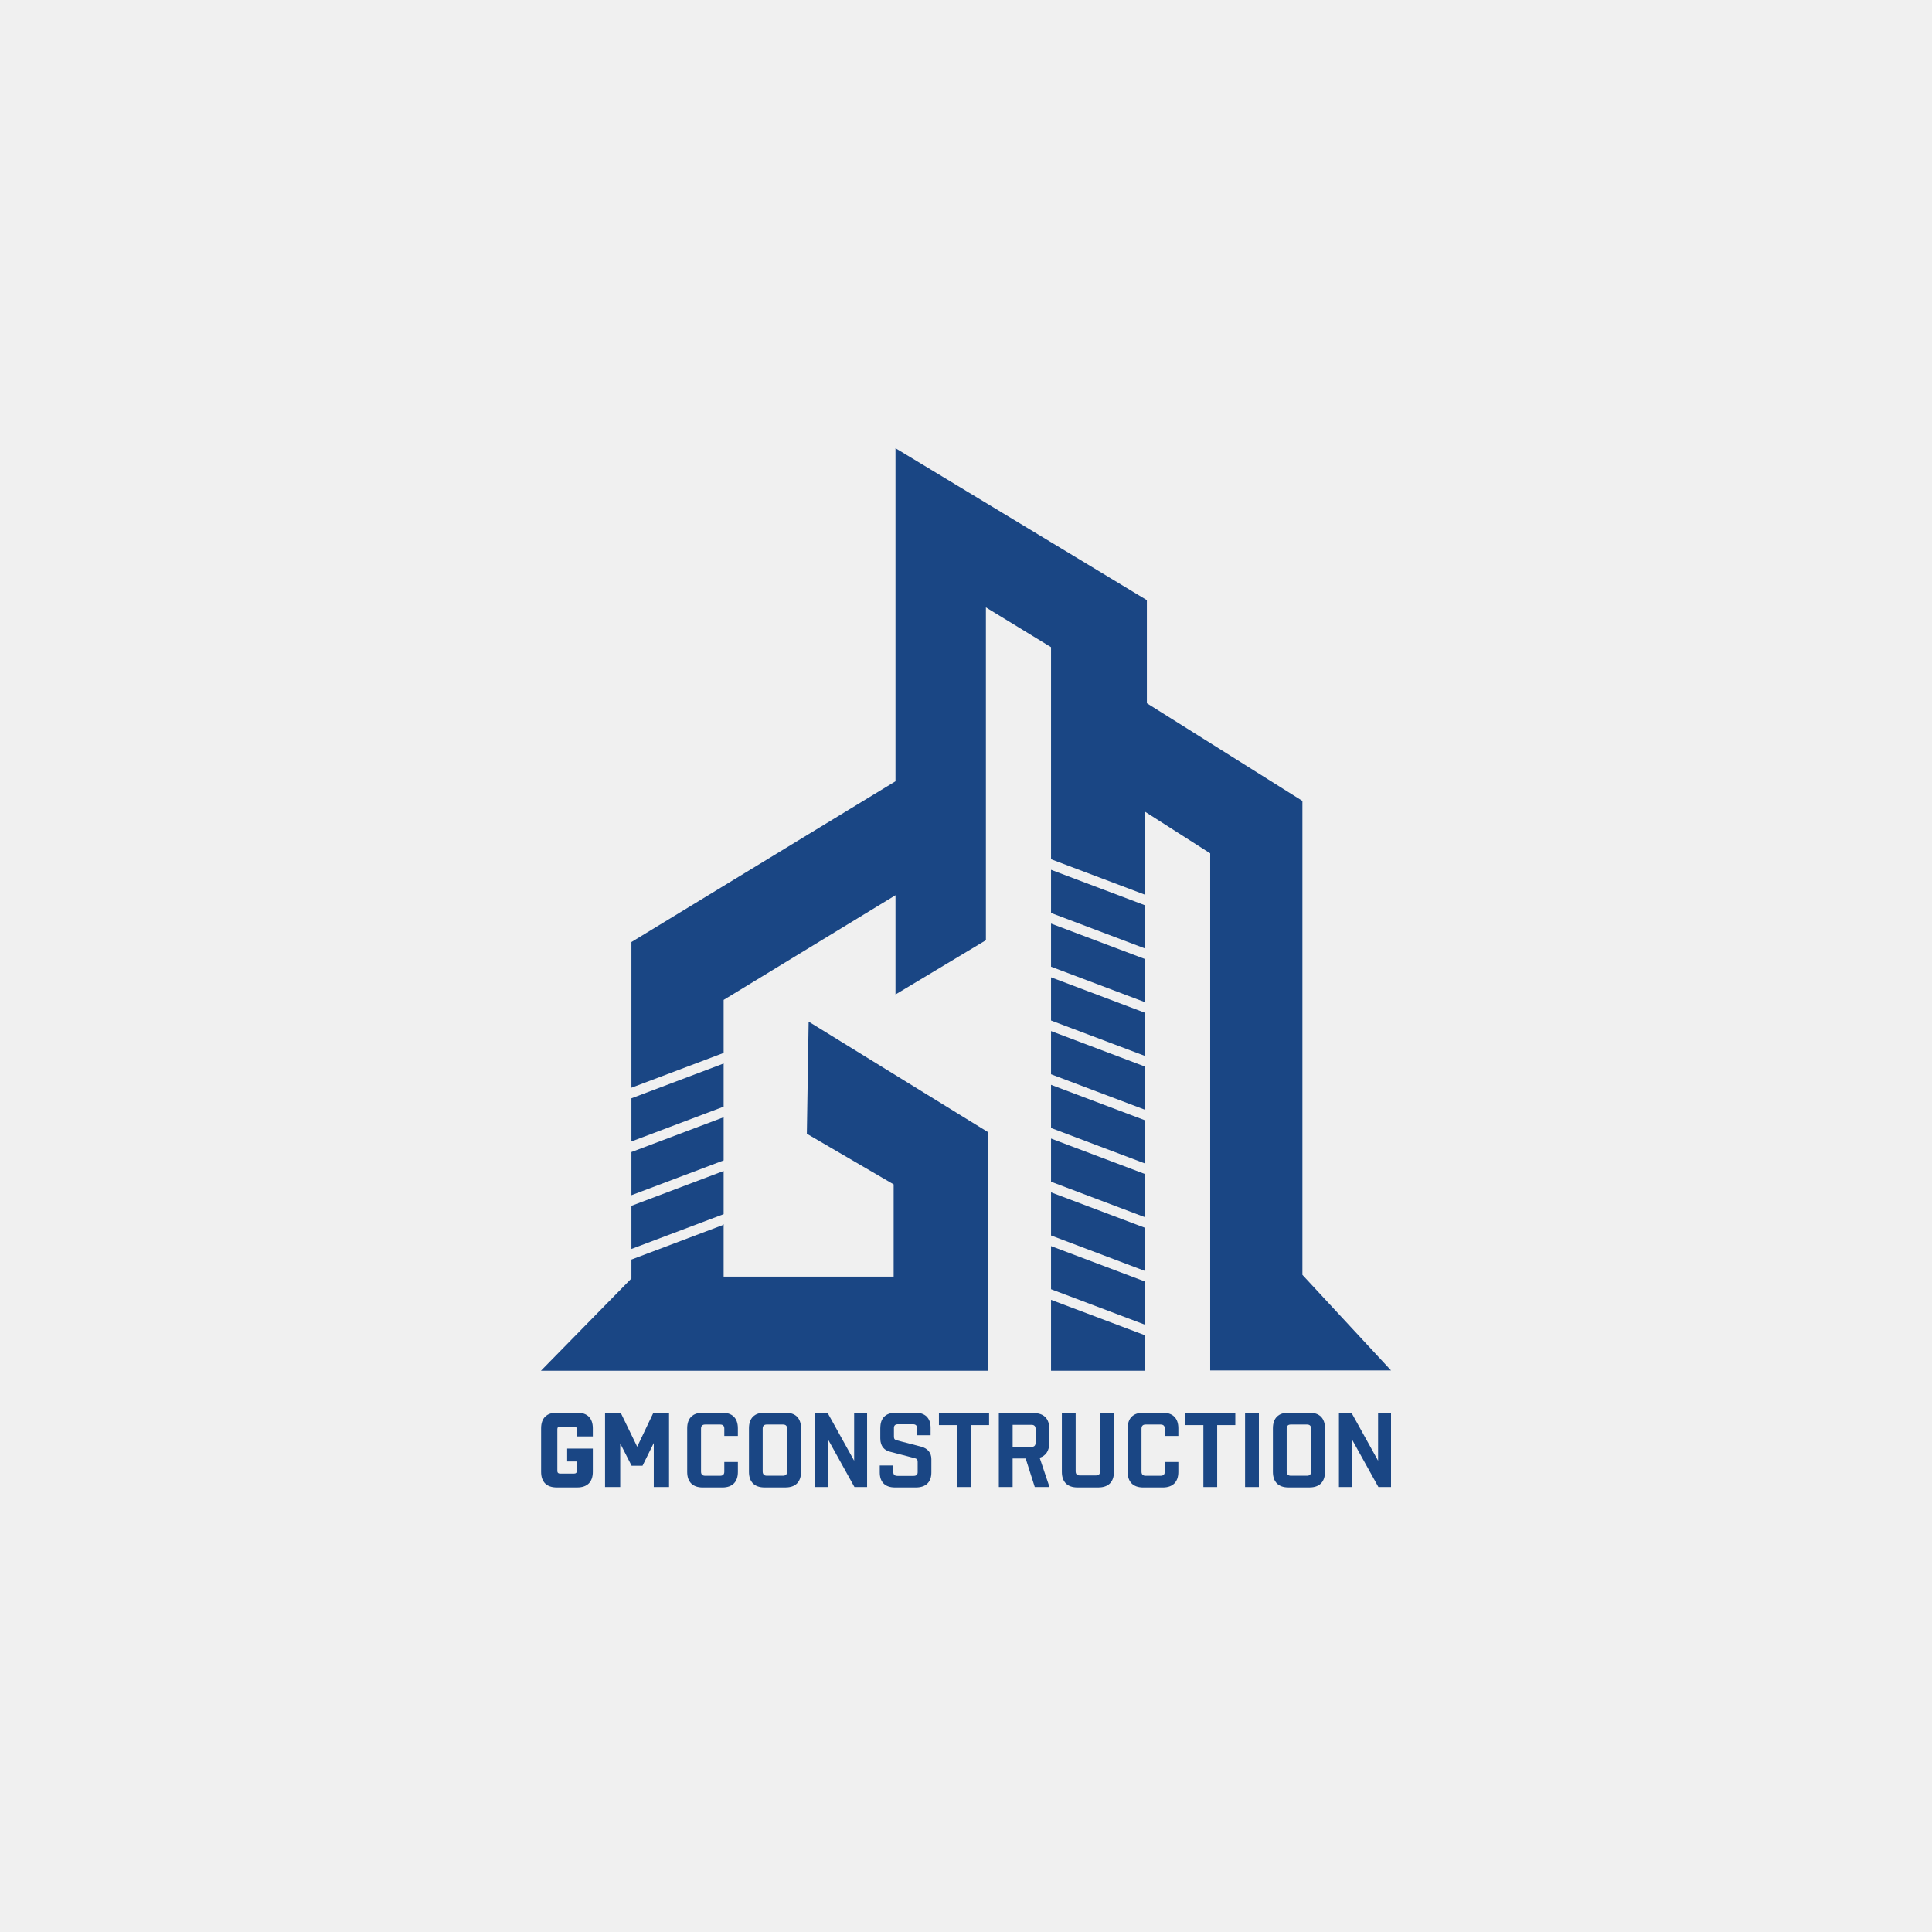 <svg width="500" height="500" viewBox="0 0 500 500" fill="none" xmlns="http://www.w3.org/2000/svg">
<rect width="500" height="500" fill="#E5E5E5"/>
<path fill-rule="evenodd" clip-rule="evenodd" d="M0 0H500V500H0V0Z" fill="#F0F0F0"/>
<path d="M187.276 303.051V314.222L163.411 323.227V312.065L187.276 303.051Z" fill="#1A4684"/>
<path d="M187.276 289.143V300.313L163.411 309.319V298.148L187.276 289.143Z" fill="#1A4684"/>
<path d="M187.276 275.232V286.403L163.411 295.408V284.238L187.276 275.232Z" fill="#1A4684"/>
<path d="M313.198 354.662V220.846L296.345 210.078V231.557L272.007 222.365V167.485L255.154 157.191V243.323L231.753 257.368V231.684L187.276 258.774V272.495L163.411 281.5V243.797L231.753 202.189V116L296.809 155.316V181.999L337.063 207.275V329.925L360 354.662H313.198Z" fill="#1A4684"/>
<path d="M255.614 292.943V354.741H140L163.411 330.867V325.973L186.929 317.094L187.276 316.967V330.388H231.275V306.514L208.811 293.416L209.275 264.395L255.614 292.943Z" fill="#1A4684"/>
<path d="M187.276 316.887V316.966L186.929 317.093L187.276 316.887Z" fill="#1A4684"/>
<path d="M296.345 345.573V354.742H272.007V336.395L296.345 345.573Z" fill="#1A4684"/>
<path d="M296.345 331.665V342.84L272.007 333.648V322.486L296.345 331.665Z" fill="#1A4684"/>
<path d="M296.345 317.757V328.932L272.007 319.74V308.578L296.345 317.757Z" fill="#1A4684"/>
<path d="M296.345 303.846V315.022L272.007 305.829V294.658L296.345 303.846Z" fill="#1A4684"/>
<path d="M296.345 289.939V301.114L272.007 291.922V280.746L296.345 289.939Z" fill="#1A4684"/>
<path d="M296.345 276.031V287.206L272.007 278.013V266.838L296.345 276.031Z" fill="#1A4684"/>
<path d="M296.345 262.111V273.282L272.007 264.103V252.928L296.345 262.111Z" fill="#1A4684"/>
<path d="M296.345 248.203V259.374L272.007 250.181V239.02L296.345 248.203Z" fill="#1A4684"/>
<path d="M296.345 234.294V245.465L272.007 236.272V225.102L296.345 234.294Z" fill="#1A4684"/>
<path d="M187.276 316.889V316.968L186.929 317.095L187.276 316.889Z" fill="#1A4684"/>
<path d="M149.39 384.945H144.069C141.463 384.945 140.038 383.52 140.038 380.914V369.635C140.038 367.029 141.463 365.604 144.069 365.604H149.39C151.996 365.604 153.421 367.029 153.421 369.635V371.744H149.282V369.879C149.282 369.415 149.061 369.194 148.597 369.194H144.922C144.458 369.194 144.238 369.415 144.238 369.879V380.67C144.238 381.134 144.458 381.354 144.922 381.354H148.597C149.061 381.354 149.282 381.134 149.282 380.67V378.223H146.778V374.895H153.421V380.909C153.421 383.52 151.996 384.945 149.39 384.945Z" fill="#1A4684"/>
<path d="M160.514 373.564V384.842H156.585V365.707H160.678L164.906 374.412L169.055 365.707H173.147V384.842H169.195V373.451L166.284 379.33H163.457L160.514 373.564Z" fill="#1A4684"/>
<path d="M190.965 378.339V380.921C190.965 383.528 189.54 384.953 186.934 384.953H181.876C179.269 384.953 177.844 383.528 177.844 380.921V369.643C177.844 367.036 179.269 365.611 181.876 365.611H186.929C189.535 365.611 190.96 367.036 190.96 369.643V371.626H187.449V369.737C187.449 369.019 187.088 368.672 186.385 368.672H182.49C181.772 368.672 181.426 369.033 181.426 369.737V380.856C181.426 381.573 181.786 381.92 182.49 381.92H186.385C187.102 381.92 187.449 381.559 187.449 380.856V378.362H190.96V378.339H190.965Z" fill="#1A4684"/>
<path d="M197.861 384.945C195.254 384.945 193.829 383.52 193.829 380.914V369.635C193.829 367.029 195.254 365.604 197.861 365.604H203.275C205.881 365.604 207.306 367.029 207.306 369.635V380.914C207.306 383.52 205.881 384.945 203.275 384.945H197.861ZM197.383 380.811C197.383 381.528 197.767 381.912 198.447 381.912H202.642C203.359 381.912 203.706 381.528 203.706 380.848V369.733C203.706 369.016 203.345 368.669 202.642 368.669H198.447C197.729 368.669 197.383 369.03 197.383 369.733V380.811Z" fill="#1A4684"/>
<path d="M214.273 372.489V384.846H210.921V365.711H214.212L221.051 378.03V365.711H224.403V384.846H221.135L214.273 372.489Z" fill="#1A4684"/>
<path d="M227.834 369.499C227.834 366.972 229.259 365.604 231.866 365.604H236.886C239.413 365.604 240.838 366.972 240.838 369.499V371.444H237.327V369.555C237.327 368.927 236.966 368.594 236.263 368.594H232.414C231.697 368.594 231.35 368.918 231.35 369.555V371.721C231.35 372.349 231.491 372.602 232.114 372.766L238.372 374.388C240.135 374.852 241.039 376.01 241.039 377.623V381.054C241.039 383.581 239.614 384.95 237.008 384.95H231.631C229.081 384.95 227.679 383.581 227.679 381.054V379.268H231.19V380.993C231.19 381.631 231.551 381.954 232.255 381.954H236.427C237.191 381.954 237.491 381.593 237.491 380.993V378.326C237.491 377.745 237.27 377.501 236.689 377.365L230.29 375.696C229.006 375.373 227.82 374.412 227.82 372.265V369.494H227.834V369.499Z" fill="#1A4684"/>
<path d="M251.282 368.815V384.842H247.71V368.815H242.994V365.707H255.975V368.815H251.282Z" fill="#1A4684"/>
<path d="M265.444 377.459H262.069V384.842H258.497V365.707H267.525C270.131 365.707 271.557 367.132 271.557 369.738V373.414C271.557 375.443 270.675 376.765 269.063 377.262L271.613 384.842H267.802L265.444 377.459ZM262.073 368.731V374.445H266.963C267.68 374.445 268.008 374.084 268.008 373.381V369.809C268.008 369.124 267.684 368.745 266.963 368.745H262.073V368.731Z" fill="#1A4684"/>
<path d="M288.287 365.707V380.914C288.287 383.52 286.862 384.945 284.256 384.945H278.841C276.235 384.945 274.81 383.52 274.81 380.914V365.707H278.382V380.773C278.382 381.491 278.743 381.838 279.446 381.838H283.642C284.359 381.838 284.706 381.477 284.706 380.773V365.707H288.287V365.707Z" fill="#1A4684"/>
<path d="M304.957 378.339V380.921C304.957 383.528 303.532 384.953 300.925 384.953H295.872C293.265 384.953 291.84 383.528 291.84 380.921V369.643C291.84 367.036 293.265 365.611 295.872 365.611H300.925C303.532 365.611 304.957 367.036 304.957 369.643V371.626H301.446V369.737C301.446 369.019 301.085 368.672 300.381 368.672H296.486C295.769 368.672 295.422 369.033 295.422 369.737V380.856C295.422 381.573 295.783 381.92 296.486 381.92H300.381C301.099 381.92 301.446 381.559 301.446 380.856V378.362H304.957V378.339Z" fill="#1A4684"/>
<path d="M315.007 368.815V384.842H311.435V368.815H306.719V365.707H319.7V368.815H315.007Z" fill="#1A4684"/>
<path d="M322.226 365.707H325.798V384.842H322.226V365.707Z" fill="#1A4684"/>
<path d="M333.458 384.945C330.852 384.945 329.427 383.52 329.427 380.914V369.635C329.427 367.029 330.852 365.604 333.458 365.604H338.872C341.479 365.604 342.904 367.029 342.904 369.635V380.914C342.904 383.52 341.479 384.945 338.872 384.945H333.458ZM332.994 380.811C332.994 381.528 333.378 381.912 334.058 381.912H338.254C338.971 381.912 339.318 381.528 339.318 380.848V369.733C339.318 369.016 338.957 368.669 338.254 368.669H334.058C333.341 368.669 332.994 369.03 332.994 369.733V380.811Z" fill="#1A4684"/>
<path d="M349.87 372.489V384.846H346.518V365.711H349.809L356.648 378.03V365.711H360V384.846H356.733L349.87 372.489Z" fill="#1A4684"/>
</svg>
